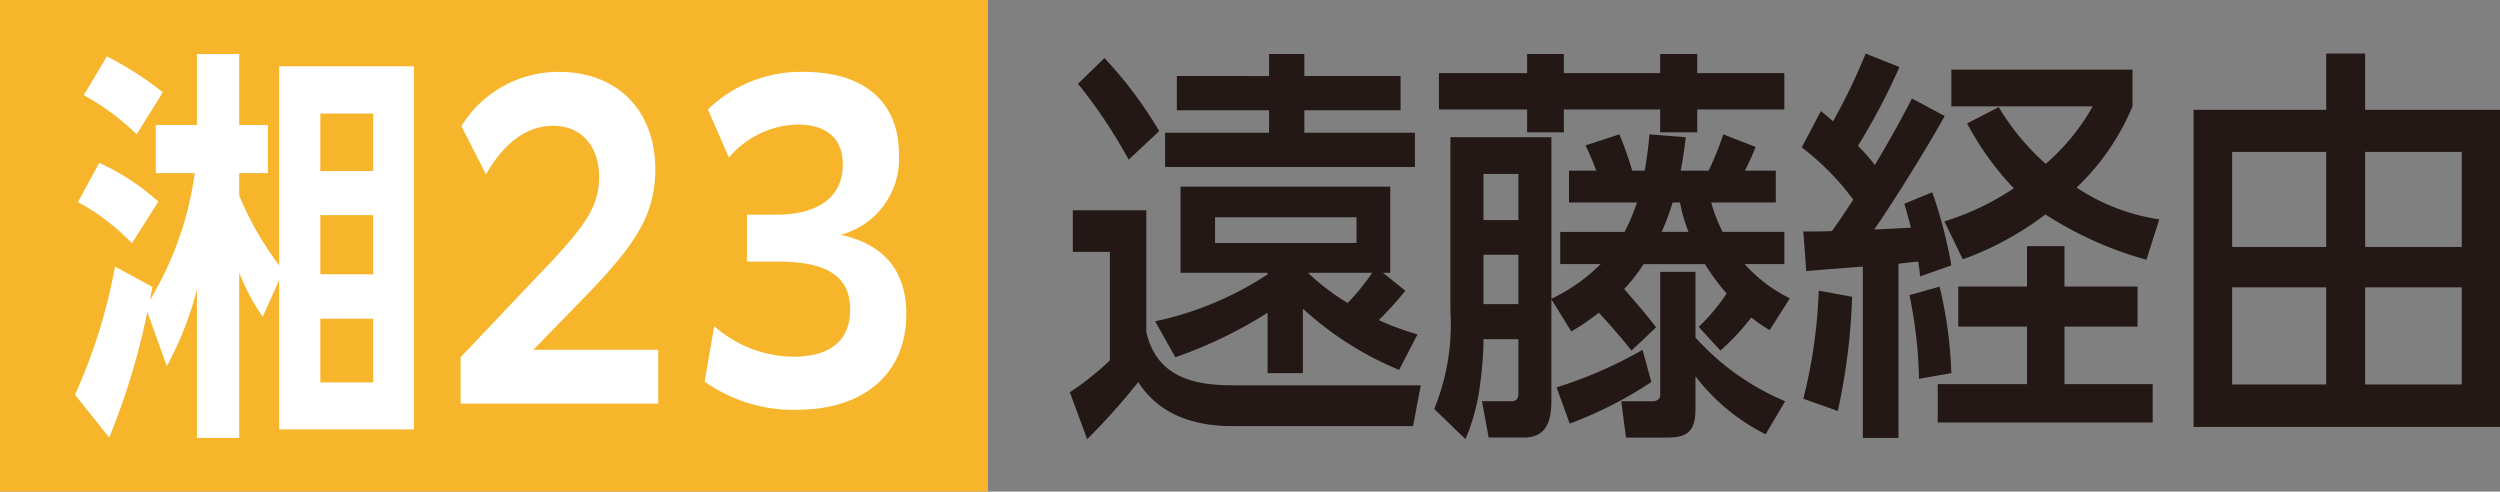 <svg id="keito_sho23" xmlns="http://www.w3.org/2000/svg" width="202.18" height="39.758" viewBox="0 0 202.18 39.758">
  <rect x="0" y="0" width="202.18" height="39.758" fill="#808080" stroke="none"/>
  <defs>
    <style>
      .cls-1 {
        fill: #f7b52c;
      }

      .cls-2 {
        fill: #fff;
      }

      .cls-3 {
        fill: #231815;
      }
    </style>
  </defs>
  <rect id="長方形_11" data-name="長方形 11" class="cls-1" width="79.901" height="39.758" transform="translate(0)"/>
  <path id="パス_235" data-name="パス 235" class="cls-2" d="M957.845,408.232l-1.574-4.388a56.482,56.482,0,0,1-3.087,10.165l-2.764-3.466a44.379,44.379,0,0,0,3.239-10.362l3.029,1.653c-.089.362-.148.69-.21,1.056a26.774,26.774,0,0,0,3.626-10.264h-3.151v-3.892h3.328V382.99h3.42v5.742h2.318v3.892H963.7v1.817a25.749,25.749,0,0,0,3.235,5.642v-16.1h10.9v29.369h-10.9V401.268l-1.334,2.971a17.271,17.271,0,0,1-1.9-3.563v13.365h-3.42v-12.01a26.6,26.6,0,0,1-2.437,6.2m-.681-13.3-2.141,3.366a17.586,17.586,0,0,0-4.367-3.332l1.725-3.168a18.688,18.688,0,0,1,4.783,3.134m.357-8.843-2.112,3.4a19.459,19.459,0,0,0-4.278-3.168L953,383.187a25.92,25.92,0,0,1,4.517,2.9m12.743,6.37h4.278v-4.653h-4.278Zm0,8.347h4.278v-4.783h-4.278Zm0,8.746h4.278V404.4h-4.278Z" transform="translate(-944.355 -378.624)"/>
  <path id="パス_236" data-name="パス 236" class="cls-2" d="M976.8,407.285l7.367-7.758c2.558-2.768,3.833-4.388,3.833-6.794,0-2.575-1.485-4.16-3.711-4.16s-4.043,1.485-5.439,3.929l-1.99-3.9a9.217,9.217,0,0,1,7.9-4.388c4.662,0,7.784,3.068,7.784,7.889,0,3.858-1.872,6.336-5.617,10.227l-4.249,4.358h10.1v4.354H976.8Z" transform="translate(-939.548 -378.4)"/>
  <path id="パス_237" data-name="パス 237" class="cls-2" d="M994.267,404.777a9.83,9.83,0,0,0,6.357,2.473c2.911,0,4.637-1.22,4.637-3.794,0-2.377-1.4-3.9-5.8-3.9H996.91v-3.794h2.347c3.387,0,5.406-1.384,5.406-4.06,0-2.078-1.274-3.231-3.681-3.231a7.506,7.506,0,0,0-5.527,2.671l-1.7-3.891a10.82,10.82,0,0,1,7.729-3.038c4.754,0,7.724,2.277,7.724,6.7a6.36,6.36,0,0,1-4.695,6.47c3.327.757,5.288,2.768,5.288,6.4,0,4.885-3.476,7.758-8.881,7.758a12.393,12.393,0,0,1-7.43-2.28Z" transform="translate(-936.506 -378.4)"/>
  <path id="パス_238" data-name="パス 238" class="cls-3" d="M1024.658,395.628v9.831c.833,3.732,3.98,4.325,6.955,4.325h15.241l-.627,3.3h-14.585c-2.917,0-5.857-.791-7.636-3.563a52.584,52.584,0,0,1-4.132,4.619l-1.4-3.794a23.273,23.273,0,0,0,3.239-2.575v-8.776h-3v-3.366Zm1.039-6.4-2.465,2.309a41.161,41.161,0,0,0-4.1-6.138l2.142-2.078a33.283,33.283,0,0,1,4.425,5.908m11.62,19.571h-2.853v-4.884a36.044,36.044,0,0,1-7.459,3.6l-1.636-2.907a26.581,26.581,0,0,0,9.095-3.795v-.13h-7.042v-6.962h16.963v6.962h-.592l1.812,1.452a29.867,29.867,0,0,1-2.141,2.376,20.844,20.844,0,0,0,3.122,1.153l-1.486,2.874a26.5,26.5,0,0,1-7.783-4.952Zm-2.734-24.026V382.99h2.853v1.779h7.783v2.772h-7.783v1.818h8.944v2.772h-20.207V389.36h8.41v-1.818h-7.459v-2.772Zm-4.367,13.5h11.439v-2.078h-11.439Zm10.724,4.851a18.946,18.946,0,0,0,1.99-2.44h-5.2a17.924,17.924,0,0,0,3.21,2.44" transform="translate(-931.953 -378.624)"/>
  <path id="パス_239" data-name="パス 239" class="cls-3" d="M1059.8,395h-5.5v-2.574h2.2a20.327,20.327,0,0,0-.863-2.045l2.734-.891a26.056,26.056,0,0,1,1.039,2.937h1.01c.181-.99.3-1.948.388-2.937l2.94.231c-.117.926-.235,1.814-.416,2.706h2.259a25.121,25.121,0,0,0,1.19-2.937l2.613,1.021c-.329.825-.475,1.124-.863,1.915h2.495V395H1065.8a13.818,13.818,0,0,0,.921,2.378h4.994v2.6h-3.21a12,12,0,0,0,3.657,2.772l-1.637,2.575a15.146,15.146,0,0,1-1.485-1.023,18.285,18.285,0,0,1-2.495,2.672l-1.755-1.915a15.6,15.6,0,0,0,2.259-2.7,17.009,17.009,0,0,1-1.754-2.376h-4.959a14.181,14.181,0,0,1-1.574,2.014c.891,1.023,1.779,2.045,2.583,3.1l-1.991,1.881c-.832-1.057-1.725-2.078-2.646-3.068a17.1,17.1,0,0,1-2.225,1.519l-1.608-2.608v8.25c0,1.75-.5,2.937-2.225,2.937H1047.8l-.538-2.937h2.411c.354,0,.534-.2.534-.593v-4.422h-2.823v.362a31.863,31.863,0,0,1-.27,3.265,16.571,16.571,0,0,1-1.186,4.455l-2.529-2.44a18.009,18.009,0,0,0,1.309-7.951V389.72h8.169v13.067a14.206,14.206,0,0,0,3.984-2.805h-3.269v-2.6h5.2A16.638,16.638,0,0,0,1059.8,395m-5.916-12.01v1.548h7.787V382.99h3v1.548h7.043v2.941h-7.043v1.847h-3v-1.847h-7.787v1.847h-2.97v-1.847h-7.131v-2.941h7.131V382.99Zm-6.5,13.429h2.823v-3.728h-2.823Zm0,6.8h2.823v-3.992h-2.823Zm5.911,6.732a34.614,34.614,0,0,0,6.954-3.034l.711,2.6a32.3,32.3,0,0,1-6.6,3.366Zm18.481,1.123-1.573,2.672a16.445,16.445,0,0,1-5.675-4.686v2.608c0,1.847-.656,2.343-2.289,2.343h-3.328l-.387-2.937h2.495c.3,0,.656-.1.656-.5v-9.966h2.853v5.313a20.337,20.337,0,0,0,7.248,5.15m-7.812-13.694a12.92,12.92,0,0,1-.686-2.378h-.594a20.589,20.589,0,0,1-.891,2.378Z" transform="translate(-927.412 -378.624)"/>
  <path id="パス_240" data-name="パス 240" class="cls-3" d="M1068.54,390.55l1.548-2.935c.324.265.653.525.98.824a47.288,47.288,0,0,0,2.642-5.477l2.734,1.089a52.524,52.524,0,0,1-3.357,6.37,15.893,15.893,0,0,1,1.368,1.549c1.069-1.78,2.049-3.53,3-5.377l2.646,1.417c-1.307,2.377-4.19,7.03-5.7,9.175.98-.033,1.96-.1,2.97-.135-.176-.689-.328-1.253-.534-1.947l2.259-.922a36.6,36.6,0,0,1,1.544,5.908l-2.528.891c-.03-.429-.089-.761-.148-1.19-.534.033-1.069.1-1.6.168v14.09h-2.881V400.184c-1.514.135-3.063.232-4.578.366l-.235-3.2c.77,0,1.544,0,2.314-.033.6-.825,1.161-1.684,1.725-2.542a21.194,21.194,0,0,0-4.16-4.224m2.911,21.318-2.789-.99a41.685,41.685,0,0,0,1.245-8.746l2.7.5a50.214,50.214,0,0,1-1.161,9.239m9.184-3.068-2.616.459a36.516,36.516,0,0,0-.77-6.765l2.435-.69a34.311,34.311,0,0,1,.951,7m15.062-3.765h-5.911v4.653h7.131v3.1h-17.384v-3.1h7.223v-4.653H1081.2V401.8h5.558v-3.268h3.029V401.8h5.911Zm-3.622-17.816h-11.439v-2.97h14.649v2.97a19.151,19.151,0,0,1-4.519,6.567,16.244,16.244,0,0,0,6.686,2.575l-1.039,3.264a29.3,29.3,0,0,1-8.17-3.664,24.793,24.793,0,0,1-6.684,3.631l-1.486-3.067a21.234,21.234,0,0,0,5.613-2.677,23.608,23.608,0,0,1-3.774-5.246l2.557-1.317a19.212,19.212,0,0,0,3.8,4.586,17.326,17.326,0,0,0,3.8-4.653" transform="translate(-922.83 -378.629)"/>
  <path id="パス_241" data-name="パス 241" class="cls-3" d="M1120.126,387.513v25.643h-24.783V387.513h10.727v-4.552h3.151v4.552Zm-21.662,11.09h7.606v-7.69h-7.606Zm0,11.119h7.606v-7.855h-7.606Zm10.757-11.119h7.812v-7.69h-7.812Zm0,11.119h7.812v-7.855h-7.812Z" transform="translate(-917.946 -378.629)"/>
</svg>

